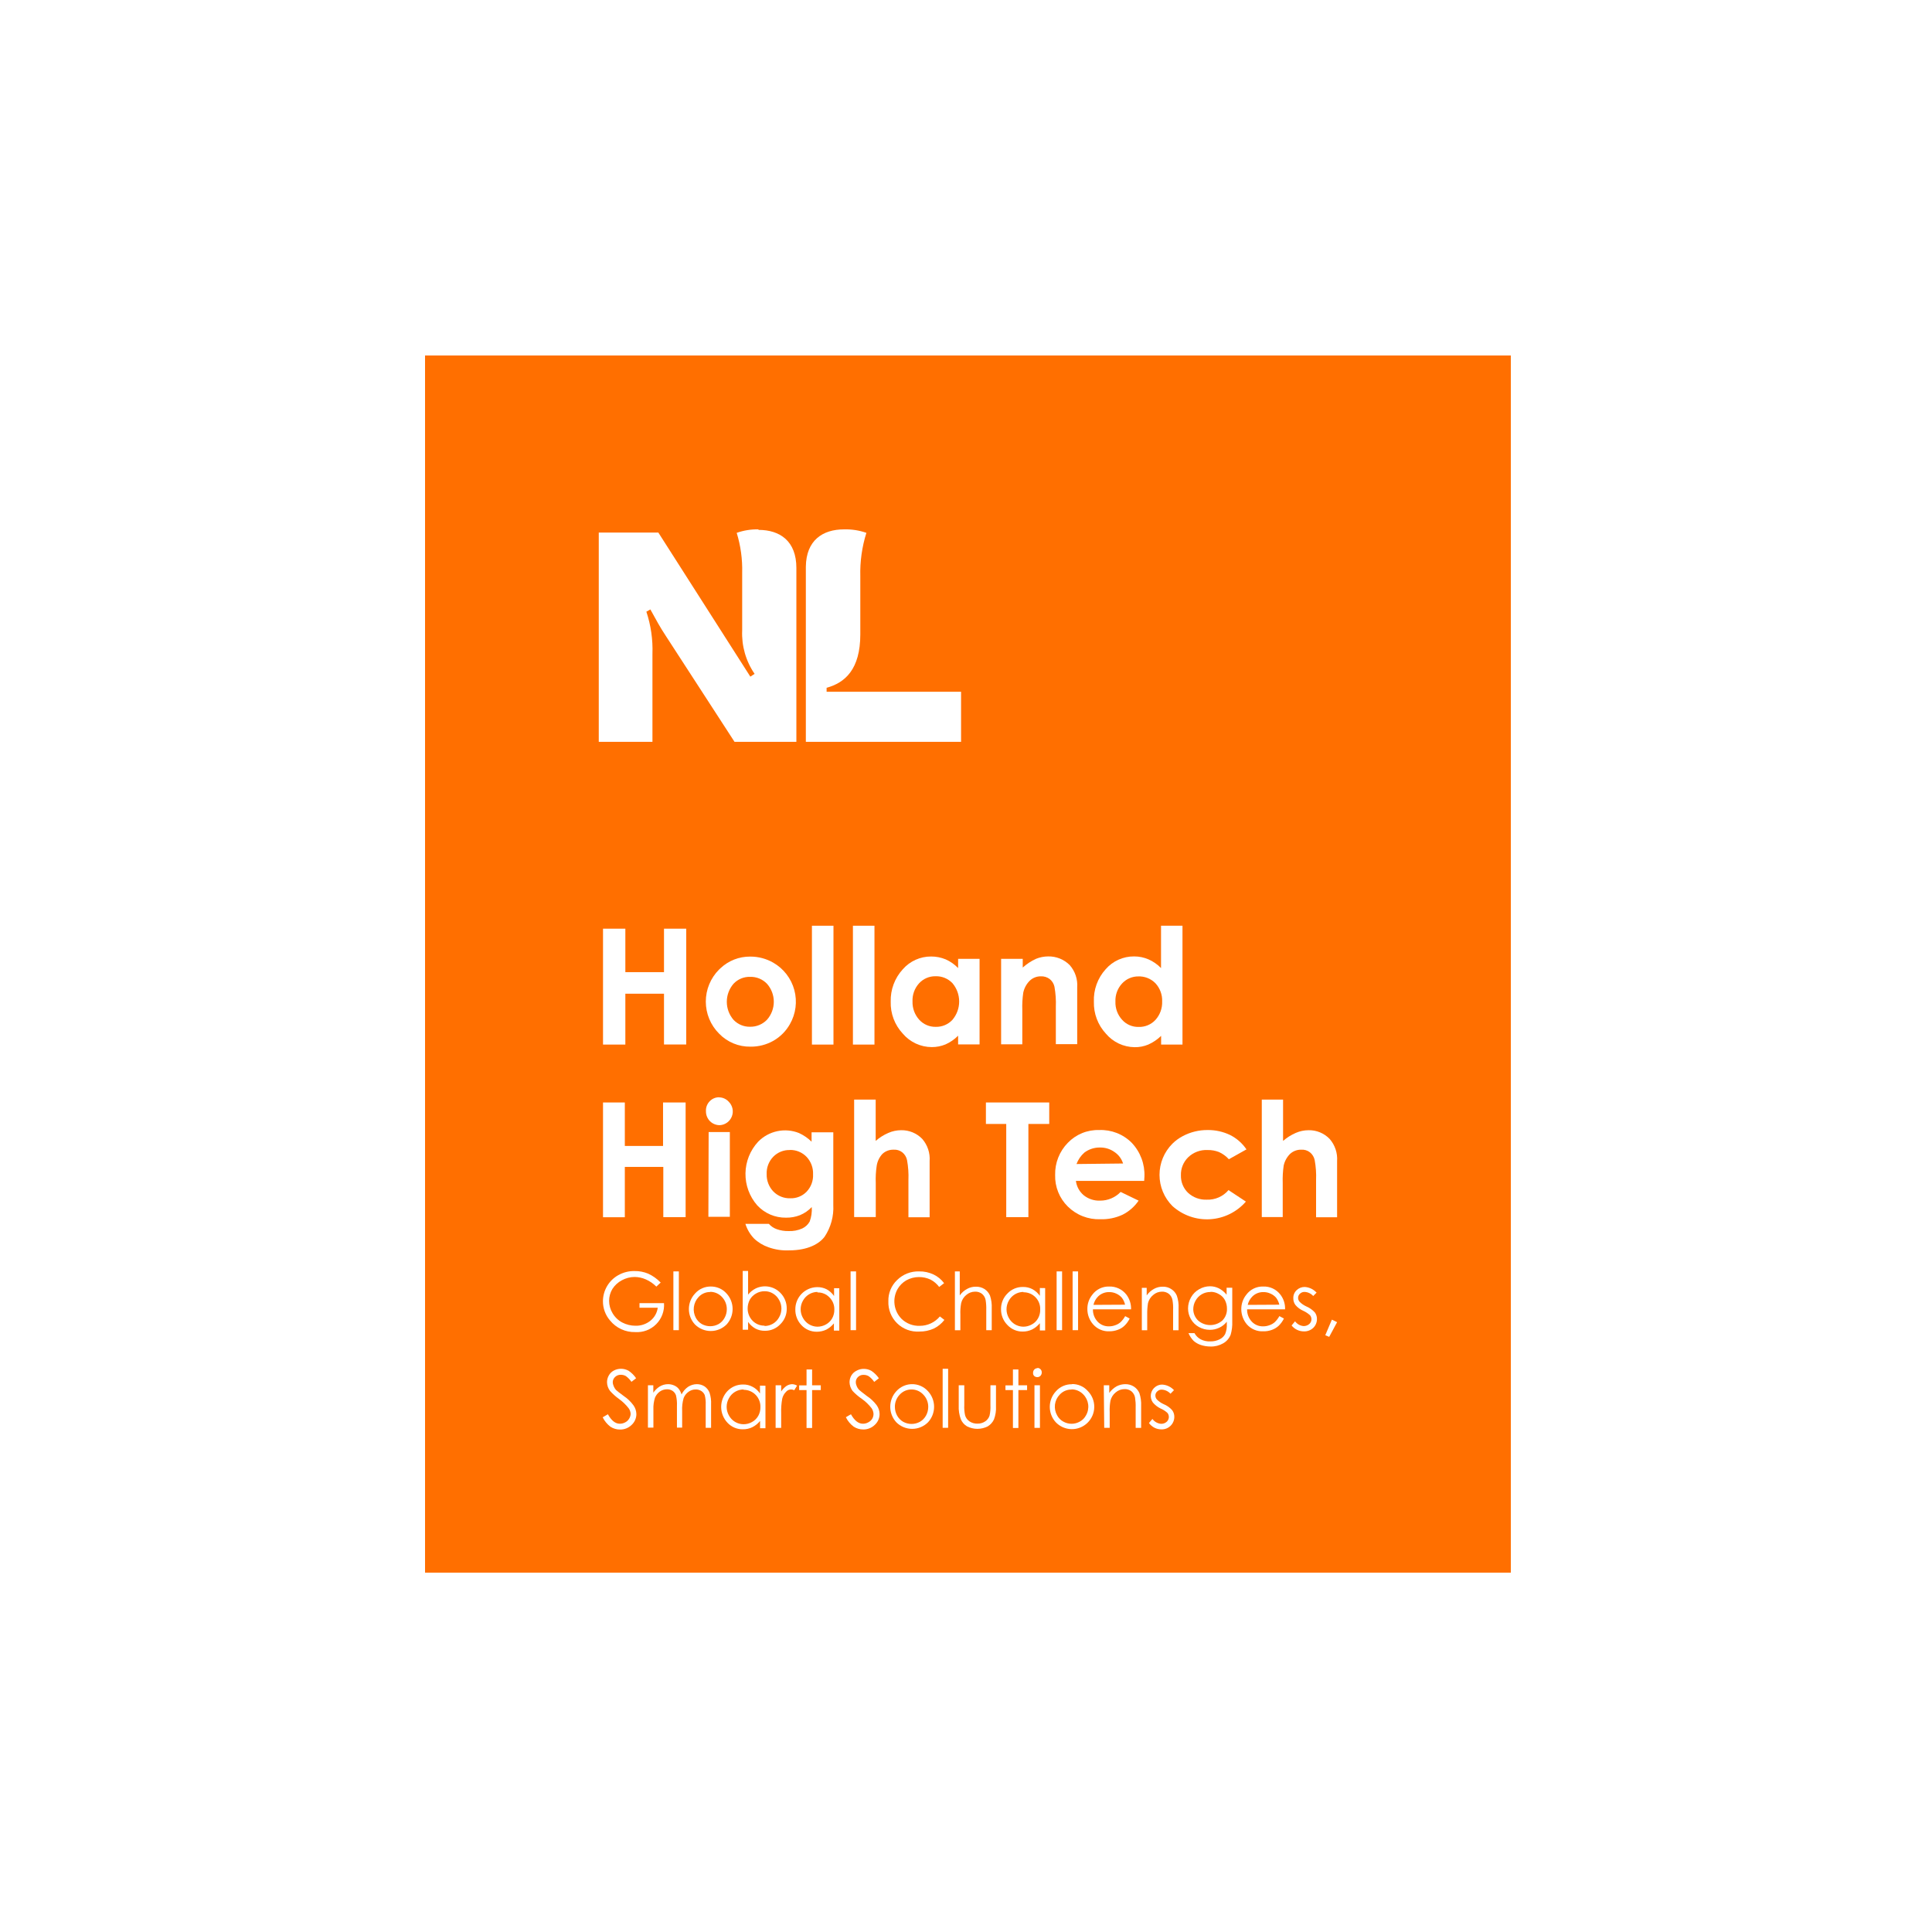 <svg width="500" height="500" viewBox="0 0 500 500" fill="none" xmlns="http://www.w3.org/2000/svg">
<rect width="500" height="500" fill="white"/>
<g clip-path="url(#clip0_589_4)">
<path d="M391 92H110V407H391V92Z" fill="#FF6F00"/>
<path d="M156.062 240.342H161.839V251.592H171.842V240.342H177.597V270.312H171.842V257.172H161.839V270.334H156.062V240.342Z" fill="white"/>
<path d="M194.21 247.565C196.284 247.564 198.323 248.107 200.122 249.14C201.45 249.902 202.615 250.92 203.55 252.134C204.485 253.347 205.171 254.734 205.57 256.214C205.969 257.693 206.072 259.237 205.874 260.757C205.676 262.276 205.181 263.742 204.416 265.07C203.408 266.85 201.941 268.327 200.167 269.345C198.359 270.372 196.311 270.9 194.232 270.875C192.717 270.902 191.213 270.616 189.813 270.035C188.413 269.454 187.147 268.591 186.095 267.5C185.006 266.411 184.143 265.119 183.554 263.696C182.965 262.273 182.662 260.749 182.662 259.209C182.662 257.669 182.965 256.144 183.554 254.721C184.143 253.298 185.006 252.006 186.095 250.917L186.454 250.58C188.533 248.621 191.287 247.541 194.143 247.565M194.143 252.807C193.337 252.783 192.535 252.93 191.79 253.241C191.046 253.551 190.376 254.017 189.826 254.607C188.711 255.902 188.097 257.555 188.097 259.265C188.097 260.975 188.711 262.627 189.826 263.922C190.379 264.509 191.049 264.973 191.793 265.283C192.536 265.593 193.337 265.743 194.143 265.722C194.955 265.734 195.762 265.578 196.512 265.264C197.262 264.951 197.94 264.486 198.504 263.9C199.635 262.617 200.26 260.965 200.26 259.254C200.26 257.542 199.635 255.89 198.504 254.607C197.942 254.019 197.264 253.555 196.513 253.245C195.762 252.935 194.955 252.786 194.143 252.807Z" fill="white"/>
<path d="M215.701 239.577H210.126V270.335H215.701V239.577Z" fill="white"/>
<path d="M226.311 239.577H220.736V270.335H226.311V239.577Z" fill="white"/>
<path d="M247.959 248.15H253.512V270.29H247.959V268.04C247.022 268.986 245.917 269.749 244.7 270.29C243.574 270.756 242.366 270.993 241.148 270.987C239.719 270.985 238.307 270.672 237.011 270.069C235.714 269.467 234.564 268.591 233.64 267.5C231.547 265.261 230.423 262.284 230.515 259.22C230.433 256.13 231.554 253.129 233.64 250.85C234.555 249.802 235.686 248.963 236.954 248.393C238.223 247.822 239.6 247.532 240.991 247.542C242.279 247.54 243.554 247.793 244.745 248.285C245.952 248.819 247.044 249.583 247.959 250.535V248.285V248.15ZM242.115 252.65C241.313 252.636 240.517 252.793 239.78 253.111C239.044 253.429 238.383 253.901 237.843 254.495C236.69 255.773 236.085 257.454 236.157 259.175C236.104 260.914 236.724 262.607 237.888 263.9C238.427 264.496 239.086 264.969 239.823 265.287C240.56 265.606 241.357 265.762 242.16 265.745C242.971 265.768 243.778 265.618 244.526 265.304C245.274 264.989 245.947 264.518 246.498 263.922C247.617 262.598 248.231 260.92 248.231 259.186C248.231 257.452 247.617 255.774 246.498 254.45C245.939 253.86 245.261 253.394 244.51 253.084C243.758 252.774 242.95 252.626 242.137 252.65" fill="white"/>
<path d="M259.154 248.15H264.684V250.4C265.704 249.482 266.856 248.724 268.101 248.15C269.101 247.74 270.169 247.526 271.249 247.52C272.285 247.496 273.316 247.684 274.278 248.07C275.24 248.457 276.114 249.035 276.846 249.77C277.536 250.556 278.063 251.473 278.395 252.466C278.727 253.459 278.857 254.508 278.779 255.552V270.222H273.249V260.615C273.321 258.852 273.2 257.086 272.89 255.35C272.717 254.567 272.28 253.868 271.653 253.37C271.006 252.886 270.212 252.64 269.405 252.672C268.328 252.65 267.286 253.055 266.505 253.797C265.65 254.644 265.064 255.724 264.819 256.902C264.603 258.392 264.52 259.898 264.572 261.402V270.267H259.087V248.127L259.154 248.15Z" fill="white"/>
<path d="M300.495 239.577H306.026V270.335H300.495V268.085C299.528 269.025 298.401 269.787 297.168 270.335C296.044 270.804 294.835 271.034 293.617 271.01C292.201 270.993 290.805 270.671 289.525 270.065C288.244 269.459 287.11 268.584 286.198 267.5C284.131 265.265 283.017 262.31 283.096 259.265C282.969 256.17 284.058 253.149 286.131 250.85C287.046 249.793 288.179 248.948 289.452 248.373C290.725 247.799 292.108 247.507 293.504 247.52C294.787 247.515 296.058 247.775 297.236 248.285C298.449 248.82 299.548 249.584 300.473 250.535V239.577H300.495ZM294.651 252.695C293.849 252.681 293.053 252.838 292.316 253.156C291.58 253.474 290.919 253.946 290.379 254.54C289.803 255.166 289.355 255.899 289.062 256.698C288.769 257.497 288.636 258.347 288.671 259.197C288.604 260.939 289.226 262.637 290.402 263.922C290.938 264.521 291.598 264.995 292.335 265.314C293.073 265.632 293.87 265.787 294.673 265.767C295.488 265.794 296.299 265.645 297.052 265.331C297.804 265.016 298.48 264.544 299.034 263.945C300.209 262.641 300.83 260.929 300.765 259.175C300.832 257.44 300.209 255.749 299.034 254.472C298.451 253.877 297.75 253.411 296.975 253.104C296.201 252.798 295.37 252.659 294.538 252.695" fill="white"/>
<path d="M156.062 285.32H161.704V296.57H171.595V285.32H177.44V314.998H171.663V301.993H161.704V315.02H156.062V285.32Z" fill="white"/>
<path d="M186.072 283.993C186.542 283.995 187.005 284.094 187.435 284.284C187.864 284.474 188.25 284.75 188.568 285.095C189.061 285.575 189.404 286.187 189.556 286.858C189.709 287.529 189.663 288.23 189.425 288.876C189.187 289.521 188.767 290.084 188.216 290.495C187.664 290.906 187.006 291.149 186.32 291.193C185.841 291.203 185.366 291.117 184.921 290.939C184.477 290.761 184.073 290.496 183.734 290.158C183.399 289.817 183.135 289.412 182.957 288.968C182.78 288.524 182.692 288.049 182.7 287.57C182.675 287.099 182.747 286.627 182.914 286.186C183.08 285.744 183.337 285.342 183.667 285.005C183.986 284.672 184.37 284.407 184.795 284.229C185.221 284.051 185.679 283.963 186.14 283.97M183.397 292.97H188.882V314.908H183.33L183.397 292.97Z" fill="white"/>
<path d="M204.191 323.593C202.379 323.674 200.569 323.399 198.863 322.783C197.481 322.306 196.216 321.539 195.154 320.533C194.121 319.456 193.352 318.154 192.906 316.73H198.976C199.54 317.369 200.26 317.85 201.066 318.125C202.027 318.46 203.039 318.62 204.056 318.598C205.284 318.658 206.509 318.426 207.631 317.923C208.436 317.543 209.104 316.922 209.541 316.145C209.986 314.945 210.17 313.664 210.081 312.388C209.228 313.291 208.193 314.004 207.046 314.48C205.894 314.932 204.664 315.154 203.427 315.133C202.028 315.154 200.641 314.881 199.355 314.331C198.069 313.78 196.914 312.965 195.964 311.938C193.964 309.647 192.883 306.696 192.929 303.655C192.974 300.614 194.143 297.697 196.211 295.468C197.553 294.097 199.269 293.153 201.144 292.753C203.019 292.353 204.97 292.514 206.754 293.218C207.97 293.771 209.081 294.533 210.036 295.468V293.038H215.656V311.848C215.811 314.756 215.023 317.637 213.408 320.06C212.059 321.86 209.137 323.593 204.236 323.593M204.416 297.628C203.62 297.604 202.827 297.746 202.088 298.045C201.349 298.343 200.68 298.791 200.122 299.36C199.546 299.954 199.098 300.66 198.804 301.433C198.51 302.207 198.377 303.033 198.414 303.86C198.391 304.687 198.532 305.511 198.829 306.284C199.126 307.056 199.573 307.762 200.145 308.36C200.714 308.941 201.398 309.396 202.152 309.698C202.907 310 203.716 310.142 204.528 310.115C205.313 310.141 206.095 310.003 206.823 309.708C207.55 309.414 208.209 308.97 208.755 308.405C209.323 307.807 209.763 307.1 210.049 306.326C210.335 305.553 210.461 304.729 210.418 303.905C210.453 303.082 210.324 302.26 210.038 301.488C209.753 300.715 209.316 300.007 208.755 299.405C208.195 298.821 207.521 298.36 206.774 298.05C206.027 297.74 205.224 297.588 204.416 297.605" fill="white"/>
<path d="M221.141 284.577H226.626V295.265C227.605 294.407 228.713 293.709 229.908 293.195C230.943 292.74 232.06 292.503 233.19 292.497C234.21 292.473 235.224 292.661 236.168 293.048C237.112 293.435 237.965 294.014 238.675 294.747C239.358 295.533 239.879 296.447 240.207 297.436C240.535 298.424 240.664 299.468 240.586 300.507V315.02H235.101V305.39C235.173 303.664 235.052 301.936 234.741 300.237C234.578 299.438 234.141 298.722 233.505 298.212C232.863 297.719 232.063 297.479 231.257 297.537C230.194 297.509 229.162 297.897 228.379 298.617C227.595 299.46 227.078 300.517 226.896 301.655C226.669 303.143 226.586 304.65 226.648 306.155V314.975H221.051V284.577H221.141Z" fill="white"/>
<path d="M255.153 285.32H271.541V290.878H266.146V314.998H260.414V290.878H255.153V285.32Z" fill="white"/>
<path d="M296.112 305.615H278.443C278.627 307.075 279.358 308.41 280.488 309.35C281.687 310.301 283.187 310.789 284.715 310.723C285.705 310.727 286.686 310.53 287.598 310.143C288.51 309.757 289.334 309.188 290.02 308.473L294.673 310.723C293.62 312.273 292.188 313.527 290.515 314.368C288.714 315.202 286.743 315.603 284.76 315.538C283.209 315.592 281.663 315.329 280.217 314.764C278.772 314.199 277.456 313.344 276.352 312.253C275.273 311.191 274.424 309.917 273.859 308.512C273.295 307.107 273.026 305.6 273.07 304.085C273.032 302.548 273.303 301.019 273.867 299.589C274.431 298.159 275.276 296.857 276.352 295.76C277.399 294.672 278.661 293.815 280.059 293.245C281.457 292.675 282.959 292.405 284.467 292.453C286.025 292.389 287.579 292.65 289.03 293.219C290.481 293.789 291.798 294.654 292.897 295.76C294.004 296.928 294.865 298.307 295.428 299.814C295.992 301.322 296.248 302.927 296.18 304.535L296.112 305.615ZM290.649 301.115C290.27 299.887 289.475 298.829 288.401 298.123C287.318 297.356 286.019 296.954 284.692 296.975C283.236 296.947 281.812 297.407 280.646 298.28C279.726 299.083 279.023 300.104 278.6 301.25L290.649 301.115Z" fill="white"/>
<path d="M322.526 297.492L318.03 300.012C317.312 299.222 316.44 298.586 315.468 298.145C314.529 297.781 313.529 297.605 312.523 297.627C311.609 297.58 310.696 297.719 309.838 298.036C308.98 298.354 308.195 298.842 307.532 299.472C306.899 300.081 306.401 300.816 306.072 301.63C305.743 302.445 305.589 303.319 305.621 304.197C305.6 305.034 305.752 305.867 306.07 306.642C306.387 307.416 306.862 308.116 307.465 308.697C308.772 309.901 310.5 310.539 312.275 310.475C313.345 310.519 314.411 310.32 315.393 309.891C316.374 309.462 317.245 308.815 317.94 308L322.436 310.97C321.272 312.309 319.852 313.402 318.261 314.186C316.67 314.97 314.938 315.429 313.168 315.536C311.397 315.643 309.623 315.395 307.949 314.808C306.275 314.222 304.735 313.307 303.418 312.117C301.281 309.978 300.08 307.077 300.08 304.051C300.08 301.026 301.281 298.124 303.418 295.985C304.221 295.192 305.138 294.525 306.138 294.005C308.106 292.969 310.299 292.435 312.523 292.452C314.536 292.426 316.529 292.865 318.345 293.735C320.056 294.597 321.519 295.883 322.594 297.47" fill="white"/>
<path d="M326.572 284.578H332.057V295.266C333.04 294.413 334.147 293.715 335.339 293.196C336.382 292.741 337.507 292.504 338.644 292.498C339.66 292.476 340.67 292.664 341.61 293.052C342.55 293.439 343.4 294.016 344.107 294.748C344.793 295.533 345.317 296.446 345.649 297.435C345.981 298.423 346.114 299.468 346.04 300.508V315.021H340.6V305.391C340.672 303.665 340.551 301.937 340.24 300.238C340.077 299.439 339.64 298.723 339.004 298.213C338.362 297.72 337.562 297.48 336.756 297.538C335.694 297.515 334.663 297.902 333.878 298.618C333.044 299.45 332.467 300.504 332.215 301.656C331.999 303.145 331.916 304.651 331.967 306.156V314.976H326.55V284.578H326.572Z" fill="white"/>
<path d="M171.011 331.895L169.864 332.975C169.08 332.19 168.158 331.556 167.144 331.107C166.237 330.707 165.258 330.493 164.267 330.477C163.104 330.478 161.959 330.772 160.94 331.332C159.94 331.854 159.095 332.63 158.489 333.582C157.928 334.512 157.633 335.578 157.635 336.665C157.637 337.792 157.949 338.897 158.534 339.86C159.122 340.869 159.978 341.694 161.007 342.245C162.074 342.809 163.263 343.102 164.469 343.1C165.872 343.138 167.242 342.675 168.336 341.795C169.372 340.962 170.049 339.761 170.224 338.442H165.503V337.25H171.843C171.916 338.248 171.774 339.251 171.426 340.19C171.079 341.13 170.534 341.983 169.828 342.693C169.123 343.404 168.274 343.954 167.337 344.308C166.401 344.661 165.4 344.809 164.402 344.742C163.159 344.775 161.925 344.522 160.795 344.003C159.665 343.485 158.669 342.714 157.883 341.75C156.685 340.362 156.03 338.588 156.039 336.755C156.044 335.377 156.416 334.026 157.115 332.84C157.814 331.654 158.816 330.675 160.018 330.005C161.294 329.288 162.737 328.923 164.199 328.947C165.417 328.923 166.627 329.153 167.751 329.622C168.938 330.168 170.013 330.931 170.921 331.872" fill="white"/>
<path d="M175.687 329.037H174.271V344.247H175.687V329.037Z" fill="white"/>
<path d="M183.802 334.37C183.237 334.363 182.676 334.476 182.157 334.701C181.638 334.926 181.172 335.258 180.79 335.675C180.122 336.388 179.696 337.293 179.571 338.262C179.446 339.232 179.629 340.216 180.093 341.075C180.452 341.741 180.989 342.295 181.644 342.673C182.306 343.035 183.048 343.225 183.802 343.225C184.556 343.225 185.299 343.035 185.96 342.673C186.616 342.295 187.153 341.741 187.511 341.075C187.9 340.389 188.101 339.613 188.096 338.825C188.109 337.632 187.648 336.483 186.815 335.63C186.428 335.218 185.961 334.89 185.443 334.666C184.925 334.441 184.367 334.325 183.802 334.325M183.802 332.953C184.601 332.921 185.397 333.068 186.132 333.383C186.867 333.698 187.523 334.174 188.051 334.775C189.048 335.866 189.6 337.291 189.6 338.769C189.6 340.247 189.048 341.672 188.051 342.763C187.512 343.302 186.873 343.73 186.169 344.022C185.465 344.314 184.71 344.464 183.948 344.464C183.186 344.464 182.432 344.314 181.728 344.022C181.024 343.73 180.384 343.302 179.846 342.763C178.841 341.68 178.282 340.257 178.282 338.78C178.282 337.303 178.841 335.88 179.846 334.798C180.367 334.193 181.018 333.713 181.749 333.394C182.481 333.074 183.274 332.924 184.072 332.953" fill="white"/>
<path d="M197.875 343.167C198.645 343.166 199.401 342.956 200.062 342.56C200.723 342.164 201.264 341.596 201.629 340.917C202.024 340.233 202.231 339.457 202.231 338.667C202.231 337.877 202.024 337.101 201.629 336.417C201.256 335.729 200.705 335.154 200.033 334.752C199.395 334.369 198.664 334.166 197.92 334.167C197.131 334.154 196.354 334.356 195.672 334.752C194.997 335.128 194.438 335.68 194.053 336.35C193.689 337.044 193.496 337.816 193.491 338.6C193.472 339.789 193.925 340.938 194.75 341.795C195.152 342.209 195.635 342.537 196.169 342.758C196.702 342.978 197.275 343.087 197.852 343.077M192.21 344.135V328.925H193.604V335.045C194.14 334.375 194.815 333.83 195.582 333.447C196.627 332.947 197.802 332.787 198.943 332.988C200.084 333.19 201.133 333.744 201.944 334.572C202.48 335.109 202.903 335.748 203.189 336.452C203.475 337.155 203.617 337.908 203.607 338.667C203.621 339.42 203.481 340.168 203.195 340.865C202.908 341.561 202.483 342.192 201.944 342.717C201.431 343.262 200.81 343.693 200.121 343.984C199.432 344.274 198.69 344.418 197.942 344.405C197.099 344.42 196.265 344.227 195.515 343.842C194.753 343.42 194.099 342.827 193.604 342.11V344.135H192.21Z" fill="white"/>
<path d="M211.52 334.347C210.758 334.363 210.015 334.58 209.364 334.975C208.713 335.37 208.177 335.929 207.81 336.597C207.416 337.281 207.208 338.057 207.208 338.847C207.208 339.637 207.416 340.413 207.81 341.097C208.175 341.766 208.711 342.327 209.362 342.722C210.014 343.117 210.758 343.333 211.52 343.347C212.307 343.352 213.082 343.151 213.768 342.762C214.434 342.394 214.987 341.849 215.364 341.187C215.744 340.499 215.938 339.723 215.926 338.937C215.945 338.35 215.843 337.765 215.626 337.219C215.41 336.674 215.083 336.178 214.667 335.764C214.268 335.346 213.786 335.015 213.251 334.794C212.717 334.573 212.142 334.467 211.564 334.482M217.207 333.402V344.359H215.813V342.492C215.272 343.162 214.598 343.714 213.835 344.112C213.075 344.468 212.246 344.653 211.407 344.652C210.663 344.664 209.924 344.521 209.239 344.23C208.554 343.939 207.937 343.508 207.428 342.964C206.903 342.418 206.491 341.773 206.217 341.066C205.943 340.359 205.812 339.605 205.832 338.847C205.826 337.335 206.419 335.882 207.481 334.807C208.542 333.732 209.987 333.121 211.497 333.109C212.348 333.092 213.189 333.286 213.947 333.672C214.709 334.094 215.363 334.687 215.858 335.404V333.379L217.207 333.402Z" fill="white"/>
<path d="M221.546 329.037H220.13V344.247H221.546V329.037Z" fill="white"/>
<path d="M244.228 332.165L243.059 333.065C242.465 332.265 241.696 331.611 240.811 331.152C239.876 330.714 238.854 330.491 237.822 330.5C236.673 330.5 235.543 330.795 234.539 331.355C233.607 331.896 232.832 332.672 232.291 333.605C231.601 334.829 231.329 336.244 231.516 337.637C231.702 339.03 232.338 340.324 233.326 341.322C233.947 341.924 234.683 342.394 235.491 342.703C236.298 343.013 237.16 343.155 238.024 343.122C239.018 343.127 240.002 342.912 240.903 342.492C241.805 342.072 242.603 341.457 243.239 340.692L244.408 341.592C243.675 342.549 242.728 343.319 241.643 343.842C240.476 344.362 239.211 344.623 237.934 344.607C236.878 344.674 235.82 344.519 234.828 344.15C233.836 343.782 232.932 343.209 232.176 342.469C231.419 341.728 230.826 340.837 230.436 339.853C230.045 338.868 229.866 337.813 229.909 336.755C229.88 335.737 230.065 334.724 230.452 333.782C230.839 332.84 231.42 331.99 232.157 331.287C232.905 330.542 233.797 329.958 234.779 329.571C235.761 329.184 236.812 329.003 237.867 329.037C239.164 329.011 240.45 329.288 241.621 329.847C242.698 330.362 243.633 331.135 244.341 332.097" fill="white"/>
<path d="M246.971 329.037H248.387V335.247C248.883 334.543 249.538 333.965 250.298 333.56C250.985 333.179 251.76 332.985 252.546 332.997C253.339 332.969 254.122 333.181 254.794 333.605C255.421 334.016 255.914 334.603 256.21 335.292C256.562 336.358 256.714 337.479 256.66 338.6V344.247H255.243V339.005C255.27 338.162 255.217 337.318 255.086 336.485C254.978 335.842 254.643 335.259 254.142 334.842C253.62 334.446 252.975 334.247 252.321 334.28C251.494 334.287 250.696 334.59 250.073 335.135C249.408 335.672 248.942 336.417 248.747 337.25C248.568 338.236 248.5 339.24 248.544 340.242V344.27H247.128V329.037H246.971Z" fill="white"/>
<path d="M264.843 334.347C264.074 334.356 263.321 334.569 262.661 334.964C262.002 335.359 261.459 335.923 261.088 336.597C260.694 337.281 260.486 338.057 260.486 338.847C260.486 339.637 260.694 340.413 261.088 341.097C261.453 341.767 261.989 342.327 262.64 342.723C263.292 343.118 264.036 343.333 264.798 343.347C265.585 343.353 266.36 343.151 267.046 342.762C267.717 342.401 268.271 341.855 268.642 341.187C269.029 340.502 269.224 339.725 269.204 338.937C269.231 338.352 269.139 337.768 268.933 337.22C268.727 336.672 268.411 336.172 268.004 335.75C267.598 335.329 267.11 334.995 266.57 334.769C266.03 334.544 265.45 334.431 264.865 334.437M270.485 333.357V344.315H269.114V342.447C268.564 343.118 267.883 343.669 267.113 344.067C266.362 344.426 265.54 344.611 264.708 344.607C263.963 344.621 263.224 344.478 262.539 344.188C261.853 343.897 261.237 343.465 260.729 342.92C260.19 342.38 259.765 341.738 259.479 341.03C259.193 340.323 259.053 339.565 259.065 338.802C259.054 338.05 259.196 337.303 259.482 336.606C259.768 335.91 260.192 335.28 260.729 334.752C261.242 334.208 261.863 333.777 262.552 333.486C263.241 333.195 263.983 333.052 264.73 333.065C265.581 333.045 266.423 333.238 267.181 333.627C267.949 334.049 268.611 334.642 269.114 335.36V333.335L270.485 333.357Z" fill="white"/>
<path d="M274.868 329.037H273.452V344.247H274.868V329.037Z" fill="white"/>
<path d="M279.005 329.037H277.589V344.247H279.005V329.037Z" fill="white"/>
<path d="M291.167 337.654C291.026 337 290.742 336.385 290.335 335.854C289.945 335.403 289.462 335.043 288.919 334.797C288.336 334.52 287.698 334.381 287.053 334.392C286.022 334.372 285.024 334.751 284.265 335.449C283.627 336.058 283.181 336.84 282.984 337.699L291.167 337.654ZM291.167 340.602L292.358 341.232C292.023 341.93 291.566 342.562 291.009 343.099C290.515 343.573 289.925 343.933 289.278 344.157C288.602 344.407 287.886 344.537 287.165 344.539C286.369 344.583 285.573 344.446 284.837 344.138C284.101 343.831 283.445 343.36 282.916 342.762C281.945 341.672 281.409 340.262 281.41 338.802C281.384 337.445 281.838 336.122 282.692 335.067C283.191 334.391 283.846 333.845 284.602 333.477C285.357 333.109 286.19 332.929 287.03 332.952C287.894 332.92 288.753 333.095 289.535 333.463C290.317 333.831 291 334.381 291.526 335.067C292.339 336.156 292.759 337.488 292.718 338.847H282.849C282.818 340.03 283.254 341.178 284.063 342.042C284.438 342.438 284.892 342.751 285.395 342.96C285.898 343.17 286.44 343.271 286.985 343.257C287.546 343.263 288.102 343.163 288.626 342.964C289.121 342.799 289.579 342.54 289.975 342.199C290.459 341.741 290.869 341.209 291.189 340.624" fill="white"/>
<path d="M295.37 333.29H296.764V335.248C297.258 334.549 297.903 333.972 298.652 333.56C299.34 333.179 300.115 332.985 300.9 332.998C301.697 332.963 302.485 333.184 303.148 333.628C303.78 334.034 304.274 334.622 304.564 335.315C304.925 336.371 305.078 337.486 305.014 338.6V344.27H303.598V339.005C303.635 338.162 303.582 337.317 303.44 336.485C303.332 335.842 302.997 335.259 302.496 334.843C301.981 334.45 301.345 334.251 300.698 334.28C299.87 334.283 299.071 334.587 298.45 335.135C297.778 335.671 297.304 336.415 297.101 337.25C296.944 338.24 296.877 339.241 296.899 340.243V344.27H295.505V333.29H295.37Z" fill="white"/>
<path d="M313.242 334.37C312.458 334.36 311.685 334.564 311.008 334.96C310.331 335.357 309.774 335.93 309.398 336.62C309.01 337.306 308.808 338.081 308.814 338.87C308.836 339.959 309.289 340.994 310.073 341.75C310.941 342.509 312.055 342.928 313.208 342.928C314.362 342.928 315.476 342.509 316.344 341.75C316.742 341.349 317.053 340.87 317.258 340.344C317.463 339.817 317.558 339.254 317.536 338.69C317.545 337.907 317.36 337.133 316.996 336.44C316.642 335.788 316.102 335.255 315.445 334.91C314.807 334.526 314.077 334.324 313.332 334.325M317.491 333.267H318.907V342.02C318.952 343.159 318.815 344.298 318.503 345.395C318.14 346.348 317.456 347.144 316.569 347.645C315.574 348.221 314.437 348.51 313.287 348.477C312.424 348.48 311.566 348.343 310.747 348.072C310.069 347.846 309.442 347.486 308.904 347.015C308.343 346.434 307.894 345.755 307.577 345.012H309.128C309.502 345.704 310.073 346.268 310.769 346.632C311.527 347.015 312.372 347.194 313.22 347.15C314.061 347.175 314.896 346.989 315.648 346.61C316.25 346.32 316.746 345.848 317.064 345.26C317.407 344.427 317.553 343.526 317.491 342.627V342.065C316.973 342.732 316.302 343.264 315.535 343.617C314.777 343.979 313.947 344.163 313.107 344.157C312.108 344.159 311.125 343.903 310.252 343.415C309.399 342.939 308.691 342.239 308.207 341.39C307.719 340.549 307.463 339.594 307.465 338.622C307.468 337.62 307.731 336.635 308.229 335.765C308.723 334.877 309.455 334.144 310.342 333.65C311.196 333.152 312.165 332.888 313.152 332.885C313.931 332.884 314.7 333.061 315.4 333.402C316.191 333.808 316.888 334.375 317.446 335.067V333.2L317.491 333.267Z" fill="white"/>
<path d="M331.09 337.655C330.939 337.004 330.656 336.392 330.259 335.855C329.865 335.398 329.373 335.037 328.82 334.797C328.238 334.518 327.599 334.379 326.954 334.392C325.931 334.373 324.939 334.753 324.189 335.45C323.551 336.058 323.105 336.84 322.908 337.7L331.09 337.655ZM331.09 340.602L332.282 341.232C331.939 341.926 331.483 342.557 330.933 343.1C330.432 343.564 329.844 343.924 329.202 344.157C328.484 344.427 327.721 344.557 326.954 344.54C326.158 344.584 325.362 344.447 324.626 344.139C323.89 343.831 323.234 343.36 322.705 342.762C321.763 341.659 321.245 340.254 321.244 338.802C321.236 337.444 321.697 336.125 322.548 335.067C323.048 334.391 323.703 333.846 324.458 333.477C325.214 333.109 326.047 332.929 326.887 332.952C327.751 332.915 328.612 333.088 329.395 333.456C330.178 333.824 330.86 334.377 331.383 335.067C332.206 336.151 332.627 337.487 332.574 338.847H322.75C322.719 340.031 323.156 341.179 323.964 342.042C324.339 342.439 324.793 342.751 325.296 342.961C325.8 343.17 326.342 343.271 326.887 343.257C327.447 343.263 328.004 343.164 328.528 342.965C329.023 342.8 329.481 342.54 329.877 342.2C330.361 341.741 330.77 341.21 331.09 340.625" fill="white"/>
<path d="M340.78 334.483L339.858 335.405C339.574 335.086 339.228 334.828 338.842 334.647C338.456 334.465 338.037 334.363 337.61 334.348C337.395 334.341 337.181 334.378 336.981 334.455C336.78 334.532 336.597 334.649 336.441 334.798C336.287 334.928 336.164 335.089 336.078 335.272C335.993 335.455 335.948 335.654 335.947 335.855C335.939 336.247 336.084 336.626 336.351 336.913C336.84 337.399 337.411 337.796 338.037 338.083C338.892 338.438 339.659 338.975 340.285 339.658C340.653 340.159 340.843 340.769 340.825 341.39C340.825 341.809 340.741 342.224 340.579 342.61C340.417 342.997 340.18 343.347 339.881 343.64C339.239 344.251 338.383 344.582 337.498 344.563C336.878 344.57 336.264 344.436 335.703 344.171C335.142 343.906 334.649 343.517 334.261 343.033L335.16 341.953C335.422 342.311 335.758 342.607 336.147 342.821C336.535 343.035 336.966 343.161 337.408 343.19C337.936 343.185 338.445 342.994 338.847 342.65C339.162 342.372 339.358 341.984 339.396 341.565C339.433 341.147 339.309 340.73 339.049 340.4C338.523 339.919 337.923 339.524 337.273 339.23C336.492 338.89 335.8 338.374 335.25 337.723C334.885 337.228 334.696 336.627 334.71 336.013C334.69 335.619 334.756 335.226 334.903 334.86C335.051 334.495 335.277 334.166 335.565 333.898C335.844 333.626 336.175 333.412 336.538 333.269C336.9 333.126 337.288 333.057 337.678 333.065C338.863 333.141 339.97 333.683 340.757 334.573" fill="white"/>
<path d="M344.691 341.524L346.04 342.177L343.994 345.979L342.982 345.552L344.691 341.524Z" fill="white"/>
<path d="M156.062 366.748L157.32 366.006C158.22 367.626 159.231 368.458 160.4 368.458C160.895 368.462 161.383 368.338 161.816 368.098C162.226 367.89 162.569 367.57 162.806 367.176C163.05 366.799 163.19 366.364 163.21 365.916C163.186 365.388 163.006 364.879 162.693 364.453C161.962 363.516 161.099 362.69 160.13 362.001C159.311 361.408 158.557 360.73 157.882 359.976C157.386 359.33 157.11 358.541 157.096 357.726C157.092 357.102 157.255 356.488 157.568 355.948C157.872 355.411 158.324 354.973 158.872 354.688C159.441 354.392 160.073 354.237 160.715 354.238C161.408 354.239 162.089 354.418 162.693 354.756C163.455 355.271 164.112 355.928 164.626 356.691L163.413 357.613C163.022 357.039 162.535 356.537 161.974 356.128C161.576 355.904 161.127 355.788 160.67 355.791C160.131 355.773 159.607 355.967 159.209 356.331C159.013 356.502 158.856 356.713 158.747 356.95C158.639 357.186 158.582 357.443 158.579 357.703C158.581 358.022 158.65 358.336 158.782 358.626C158.928 359.043 159.157 359.425 159.456 359.751C159.636 359.953 160.288 360.426 161.389 361.258C162.381 361.918 163.249 362.748 163.952 363.711C164.42 364.369 164.679 365.153 164.694 365.961C164.695 366.49 164.585 367.013 164.372 367.498C164.159 367.982 163.848 368.416 163.458 368.773C163.063 369.16 162.595 369.464 162.082 369.669C161.569 369.874 161.02 369.975 160.468 369.966C159.591 369.972 158.731 369.722 157.995 369.246C157.139 368.597 156.446 367.757 155.972 366.793" fill="white"/>
<path d="M167.661 358.513H169.077V360.426C169.496 359.811 170.031 359.284 170.651 358.873C171.324 358.448 172.103 358.222 172.899 358.221C173.425 358.221 173.945 358.328 174.428 358.536C174.877 358.718 175.277 359.003 175.597 359.368C175.952 359.816 176.219 360.328 176.383 360.876C176.776 360.081 177.364 359.4 178.092 358.896C178.762 358.462 179.542 358.228 180.34 358.221C181.039 358.215 181.726 358.411 182.318 358.783C182.904 359.181 183.358 359.745 183.622 360.403C183.946 361.397 184.084 362.442 184.027 363.486V369.516H182.633V363.508C182.674 362.683 182.591 361.856 182.386 361.056C182.211 360.62 181.904 360.251 181.509 359.998C181.074 359.719 180.564 359.578 180.048 359.593C179.376 359.587 178.721 359.8 178.182 360.201C177.613 360.606 177.175 361.169 176.923 361.821C176.607 362.916 176.477 364.057 176.541 365.196V369.471H175.192V363.823C175.234 362.916 175.15 362.008 174.945 361.123C174.792 360.658 174.492 360.255 174.09 359.976C173.653 359.68 173.134 359.53 172.607 359.548C171.947 359.549 171.303 359.754 170.763 360.133C170.201 360.535 169.764 361.09 169.504 361.731C169.192 362.727 169.055 363.77 169.1 364.813V369.471H167.684V358.513H167.661Z" fill="white"/>
<path d="M192.434 359.593C191.661 359.593 190.901 359.802 190.237 360.198C189.572 360.594 189.026 361.162 188.658 361.843C188.263 362.527 188.055 363.303 188.055 364.093C188.055 364.883 188.263 365.659 188.658 366.343C189.024 367.015 189.563 367.578 190.219 367.974C190.875 368.369 191.624 368.583 192.389 368.593C193.177 368.598 193.952 368.397 194.637 368.008C195.304 367.64 195.856 367.095 196.233 366.433C196.614 365.745 196.808 364.969 196.795 364.183C196.817 363.598 196.719 363.014 196.509 362.467C196.3 361.921 195.981 361.422 195.574 361.002C195.166 360.581 194.678 360.248 194.139 360.021C193.599 359.795 193.019 359.679 192.434 359.683M198.099 358.625V369.628H196.706V367.738C196.162 368.415 195.48 368.968 194.705 369.358C193.949 369.725 193.117 369.91 192.277 369.898C191.529 369.915 190.785 369.773 190.096 369.483C189.406 369.192 188.786 368.758 188.276 368.21C187.224 367.102 186.638 365.632 186.638 364.104C186.638 362.576 187.224 361.106 188.276 359.998C188.794 359.455 189.42 359.025 190.112 358.735C190.804 358.444 191.549 358.3 192.299 358.31C193.153 358.287 193.998 358.489 194.75 358.895C195.532 359.297 196.198 359.894 196.683 360.628V358.603L198.099 358.625Z" fill="white"/>
<path d="M200.729 358.513H202.168V360.111C202.528 359.56 202.985 359.08 203.517 358.693C203.967 358.402 204.488 358.239 205.023 358.221C205.468 358.244 205.9 358.375 206.282 358.603L205.54 359.796C205.2 359.614 204.808 359.553 204.428 359.622C204.049 359.691 203.704 359.887 203.45 360.178C202.945 360.667 202.594 361.293 202.438 361.978C202.213 363.24 202.123 364.522 202.168 365.803V369.538H200.729V358.513Z" fill="white"/>
<path d="M208.732 354.418H210.171V358.513H212.419V359.75H210.171V369.56H208.732V359.75H206.821V358.535H208.732V354.418Z" fill="white"/>
<path d="M218.961 366.748L220.22 366.005C221.119 367.625 222.153 368.458 223.322 368.458C223.81 368.461 224.29 368.337 224.716 368.098C225.132 367.891 225.483 367.571 225.727 367.175C225.951 366.794 226.068 366.358 226.065 365.915C226.038 365.391 225.867 364.885 225.57 364.453C224.845 363.51 223.981 362.683 223.007 362C222.15 361.413 221.359 360.734 220.647 359.975C220.161 359.323 219.887 358.538 219.86 357.725C219.86 357.109 220.023 356.503 220.332 355.97C220.664 355.423 221.149 354.986 221.726 354.71C222.291 354.404 222.926 354.249 223.569 354.26C224.255 354.261 224.929 354.44 225.525 354.778C226.281 355.291 226.937 355.939 227.458 356.69L226.244 357.635C225.86 357.056 225.373 356.552 224.806 356.15C224.416 355.926 223.974 355.81 223.524 355.813C223.257 355.797 222.989 355.836 222.737 355.929C222.486 356.022 222.256 356.166 222.063 356.353C221.875 356.523 221.726 356.732 221.625 356.964C221.524 357.197 221.474 357.449 221.479 357.703C221.48 358.021 221.549 358.336 221.681 358.625C221.832 359.051 222.078 359.435 222.4 359.75C222.603 359.953 223.232 360.425 224.311 361.258C225.308 361.91 226.183 362.733 226.896 363.688C227.365 364.346 227.623 365.13 227.638 365.938C227.639 366.467 227.529 366.99 227.317 367.475C227.104 367.959 226.792 368.393 226.402 368.75C226.007 369.137 225.539 369.441 225.026 369.646C224.513 369.851 223.964 369.952 223.412 369.943C222.535 369.949 221.676 369.699 220.939 369.223C220.082 368.585 219.389 367.752 218.916 366.793" fill="white"/>
<path d="M235.888 359.593C235.318 359.592 234.754 359.709 234.232 359.937C233.709 360.166 233.24 360.501 232.854 360.92C232.028 361.777 231.576 362.926 231.595 364.115C231.595 364.903 231.797 365.677 232.179 366.365C232.547 367.033 233.091 367.585 233.753 367.963C234.414 368.325 235.157 368.515 235.911 368.515C236.665 368.515 237.407 368.325 238.069 367.963C238.73 367.585 239.275 367.033 239.643 366.365C240.025 365.677 240.226 364.903 240.227 364.115C240.24 362.922 239.779 361.773 238.946 360.92C238.559 360.501 238.09 360.166 237.568 359.937C237.045 359.709 236.481 359.592 235.911 359.593M235.911 358.22C236.714 358.196 237.513 358.348 238.252 358.667C238.99 358.986 239.649 359.463 240.182 360.065C241.185 361.157 241.742 362.587 241.742 364.07C241.742 365.554 241.185 366.983 240.182 368.075C239.643 368.618 239.002 369.049 238.296 369.343C237.59 369.637 236.833 369.788 236.068 369.788C235.304 369.788 234.546 369.637 233.84 369.343C233.134 369.049 232.493 368.618 231.954 368.075C230.951 366.983 230.395 365.554 230.395 364.07C230.395 362.587 230.951 361.157 231.954 360.065C232.488 359.463 233.147 358.986 233.885 358.667C234.623 358.348 235.422 358.196 236.226 358.22" fill="white"/>
<path d="M245.374 354.238H243.958V369.516H245.374V354.238Z" fill="white"/>
<path d="M248.139 358.513H249.556V363.643C249.51 364.518 249.578 365.395 249.758 366.253C249.937 366.905 250.344 367.472 250.904 367.85C251.509 368.253 252.224 368.457 252.95 368.435C253.669 368.457 254.377 368.252 254.973 367.85C255.504 367.496 255.9 366.973 256.097 366.365C256.295 365.48 256.37 364.571 256.322 363.665V358.513H257.761V363.913C257.828 365.076 257.651 366.241 257.244 367.333C256.903 368.078 256.347 368.705 255.648 369.133C254.813 369.561 253.888 369.785 252.95 369.785C252.012 369.785 251.087 369.561 250.252 369.133C249.536 368.706 248.976 368.059 248.656 367.288C248.242 366.158 248.059 364.957 248.117 363.755V358.513H248.139Z" fill="white"/>
<path d="M262.145 354.418H263.561V358.513H265.809V359.75H263.561V369.56H262.145V359.75H260.212V358.535H262.145V354.418Z" fill="white"/>
<path d="M267.719 358.513H269.136V369.538H267.719V358.513ZM268.439 354.013C268.599 354.009 268.758 354.039 268.906 354.101C269.054 354.163 269.188 354.255 269.298 354.372C269.408 354.488 269.492 354.627 269.546 354.778C269.599 354.93 269.62 355.09 269.608 355.25C269.598 355.553 269.478 355.841 269.27 356.06C269.164 356.173 269.035 356.262 268.891 356.32C268.748 356.378 268.593 356.405 268.439 356.398C268.284 356.401 268.131 356.372 267.988 356.314C267.845 356.256 267.716 356.17 267.607 356.06C267.511 355.951 267.439 355.822 267.397 355.682C267.354 355.542 267.341 355.395 267.36 355.25C267.357 355.096 267.385 354.942 267.442 354.799C267.5 354.656 267.586 354.526 267.695 354.416C267.804 354.307 267.934 354.221 268.078 354.163C268.221 354.106 268.374 354.077 268.529 354.081" fill="white"/>
<path d="M277.296 359.616C276.727 359.606 276.162 359.717 275.639 359.942C275.116 360.167 274.646 360.501 274.261 360.921C273.58 361.622 273.146 362.526 273.024 363.496C272.903 364.467 273.1 365.45 273.587 366.298C273.941 366.975 274.489 367.531 275.16 367.896C275.817 368.273 276.561 368.471 277.318 368.471C278.076 368.471 278.82 368.273 279.477 367.896C280.148 367.531 280.696 366.975 281.05 366.298C281.545 365.443 281.745 364.449 281.619 363.469C281.493 362.489 281.048 361.578 280.353 360.876C279.962 360.463 279.492 360.135 278.97 359.91C278.448 359.686 277.886 359.57 277.318 359.571M277.318 358.198C278.12 358.164 278.919 358.313 279.655 358.632C280.391 358.952 281.044 359.434 281.567 360.043C282.634 361.147 283.22 362.63 283.194 364.166C283.169 365.702 282.535 367.165 281.432 368.233C280.329 369.301 278.848 369.887 277.313 369.862C275.778 369.837 274.317 369.202 273.25 368.098C272.242 367.008 271.682 365.578 271.682 364.093C271.682 362.608 272.242 361.178 273.25 360.088C273.777 359.484 274.431 359.005 275.166 358.686C275.901 358.367 276.698 358.216 277.498 358.243" fill="white"/>
<path d="M285.659 358.513H287.075V360.493C287.575 359.794 288.219 359.211 288.964 358.783C289.657 358.419 290.428 358.226 291.212 358.221C292.007 358.202 292.79 358.422 293.46 358.851C294.087 359.262 294.58 359.849 294.876 360.538C295.226 361.612 295.379 362.74 295.326 363.868V369.538H293.909V364.251C293.936 363.4 293.883 362.549 293.752 361.708C293.641 361.055 293.298 360.463 292.785 360.043C292.27 359.654 291.632 359.462 290.987 359.503C290.16 359.51 289.362 359.814 288.739 360.358C288.067 360.894 287.593 361.638 287.39 362.473C287.21 363.468 287.142 364.479 287.188 365.488V369.516H285.772L285.659 358.513Z" fill="white"/>
<path d="M303.845 359.751L302.924 360.696C302.343 360.06 301.535 359.68 300.676 359.638C300.46 359.626 300.245 359.66 300.043 359.738C299.842 359.815 299.659 359.935 299.507 360.088C299.35 360.216 299.225 360.378 299.139 360.561C299.054 360.744 299.01 360.944 299.012 361.146C299.009 361.537 299.154 361.914 299.417 362.203C299.905 362.69 300.476 363.086 301.103 363.373C301.965 363.715 302.735 364.255 303.351 364.948C303.725 365.447 303.923 366.057 303.913 366.681C303.913 367.114 303.826 367.543 303.658 367.942C303.49 368.341 303.243 368.702 302.933 369.004C302.623 369.306 302.255 369.543 301.852 369.7C301.449 369.858 301.018 369.933 300.586 369.921C299.953 369.927 299.329 369.78 298.765 369.493C298.206 369.203 297.721 368.787 297.349 368.278L298.248 367.221C298.508 367.582 298.844 367.882 299.233 368.099C299.621 368.317 300.052 368.447 300.496 368.481C301.035 368.498 301.559 368.304 301.957 367.941C302.263 367.657 302.453 367.27 302.49 366.855C302.527 366.439 302.409 366.024 302.159 365.691C301.633 365.199 301.024 364.803 300.361 364.521C299.593 364.149 298.911 363.62 298.36 362.968C297.912 362.338 297.731 361.556 297.857 360.793C297.984 360.029 298.407 359.347 299.035 358.896C299.546 358.513 300.172 358.315 300.811 358.333C301.996 358.409 303.103 358.951 303.89 359.841" fill="white"/>
<path d="M213.925 179.03V177.995C218.669 176.713 222.648 173.225 222.648 164.18V149.15C222.548 145.339 223.08 141.537 224.221 137.9C222.366 137.252 220.408 136.947 218.444 137C212.891 137 208.643 139.835 208.553 146.653V191.99H248.724V179.03H213.925Z" fill="white"/>
<path d="M196.278 137C194.366 136.959 192.462 137.264 190.658 137.9C191.689 141.25 192.168 144.746 192.074 148.25V163.145C191.896 167.145 193.025 171.094 195.289 174.395L194.188 175.115L170.381 137.832H154.96V191.99H168.853V169.22C168.984 165.517 168.451 161.821 167.279 158.307L168.313 157.722C169.752 160.355 170.876 162.402 172.247 164.472L190.096 191.99H206.102V146.99C206.102 140.082 201.921 137.135 196.301 137.135" fill="white"/>
</g>
<defs>
<clipPath id="clip0_589_4">
<rect width="281" height="315" fill="white" transform="translate(110 92)"/>
</clipPath>
</defs>
</svg>
